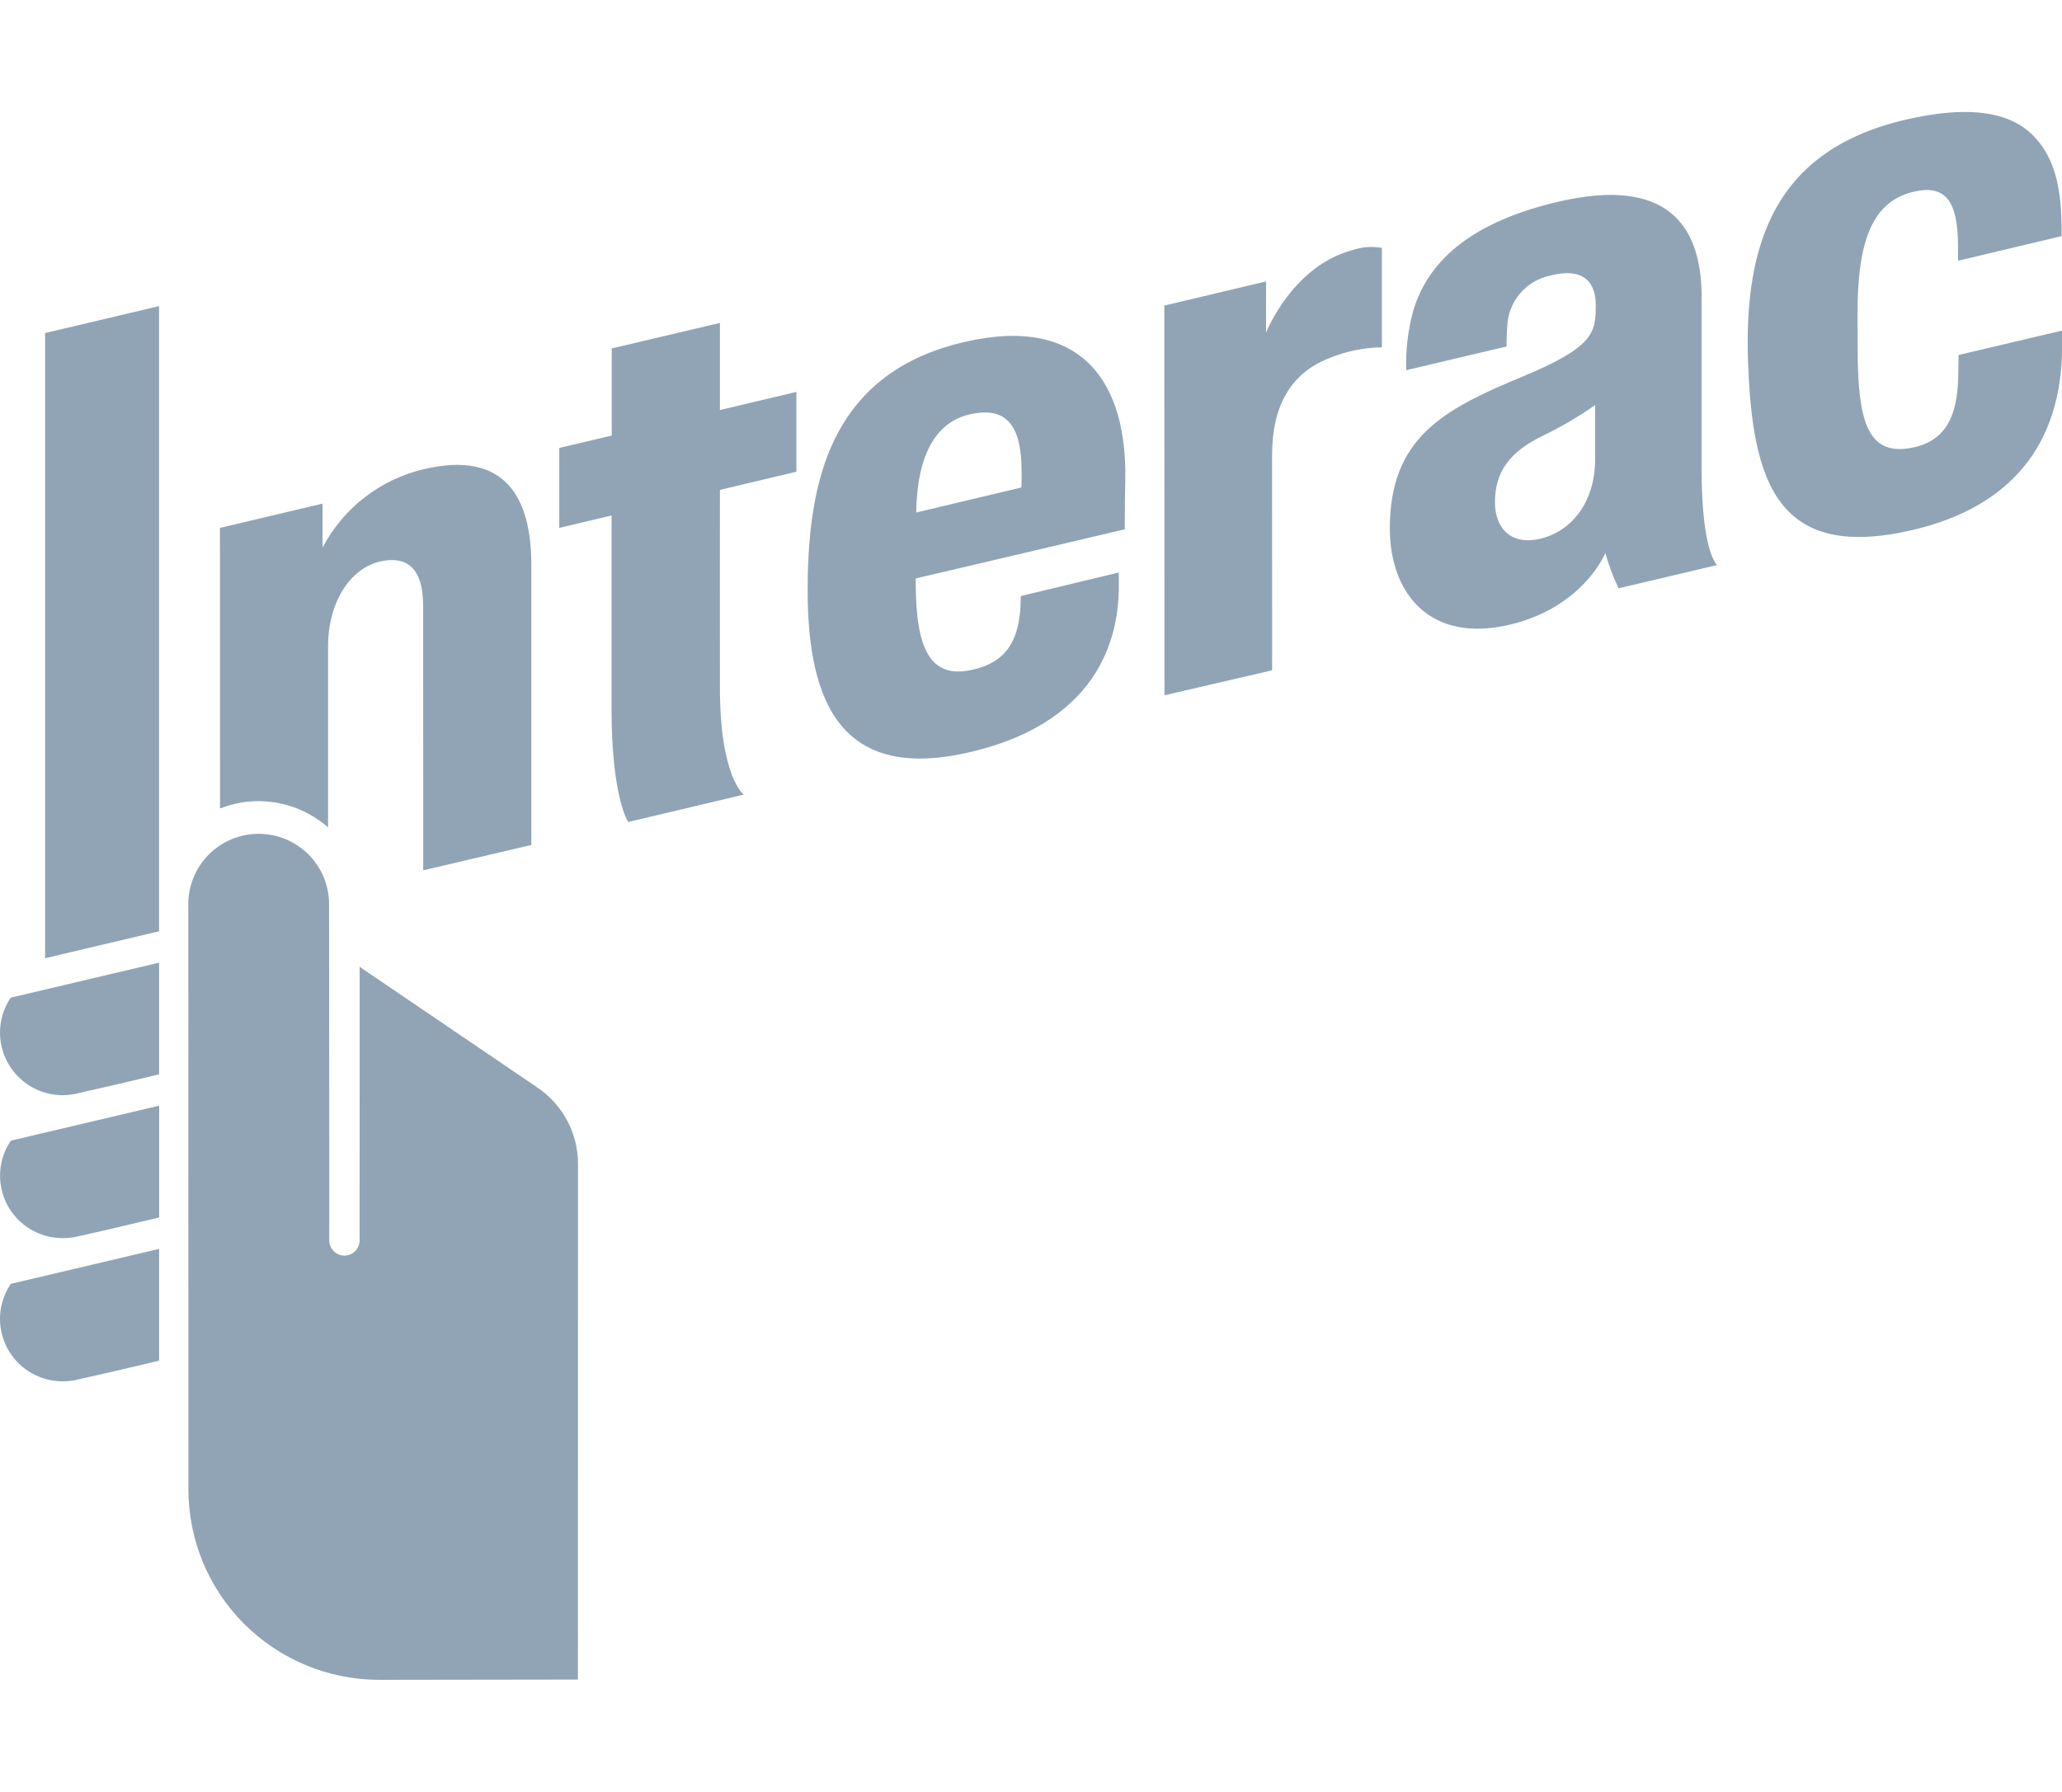 <svg xmlns="http://www.w3.org/2000/svg" xmlns:xlink="http://www.w3.org/1999/xlink" id="Layer_1" x="0px" y="0px" viewBox="0 0 36.819 32" xml:space="preserve"> <path fill="#91A4B6" d="M20.793,12.417l-0.003-6.96l1.817-0.431v0.913 c0,0,0.471-1.2,1.563-1.478c0.163-0.053,0.337-0.064,0.505-0.034v1.776 c-0.327,0.004-0.65,0.072-0.952,0.198c-0.671,0.265-1.009,0.844-1.009,1.727 l0.001,3.843L20.793,12.417z M11.216,14.68c0,0-0.296-0.443-0.296-2.009V9.206 L9.986,9.428V8l0.937-0.221V6.223l1.932-0.456v1.556l1.365-0.324v1.426 l-1.365,0.324c0,0-0.002,2.839,0,3.529c0,1.605,0.426,1.913,0.426,1.913 L11.216,14.68z M14.421,10.539c0-1.237,0.176-2.14,0.554-2.833 c0.45-0.822,1.188-1.358,2.263-1.603c2.119-0.482,2.884,0.772,2.855,2.455 c-0.011,0.602-0.008,0.895-0.008,0.895l-3.734,0.878v0.06 c0,1.175,0.246,1.733,0.991,1.575c0.643-0.136,0.822-0.539,0.873-1.037 c0.008-0.08,0.012-0.285,0.012-0.285l1.749-0.419c0,0,0.004,0.143,0.002,0.304 c-0.015,0.668-0.21,2.325-2.64,2.899c-2.303,0.547-2.917-0.86-2.917-2.889 M17.317,7.4c-0.619,0.14-0.943,0.747-0.957,1.753l1.878-0.447 c0.003-0.046,0.004-0.146,0.003-0.303C18.238,7.644,18.003,7.243,17.317,7.4z M31.213,6.469c-0.073-2.12,0.477-3.802,2.842-4.338 c1.507-0.342,2.08,0.05,2.37,0.429c0.279,0.362,0.386,0.849,0.386,1.532 l0.002,0.125l-1.85,0.44l-0.001-0.257c0.001-0.81-0.224-1.118-0.812-0.971 c-0.7,0.176-0.982,0.84-0.982,2.16c0,0.469,0.002,0.553,0.002,0.616 c0,1.342,0.183,1.956,0.99,1.787c0.7-0.145,0.795-0.759,0.807-1.297 c0.001-0.085,0.005-0.355,0.005-0.355l1.847-0.436c0,0,0.002,0.136,0.002,0.288 c-0.005,1.76-0.932,2.869-2.67,3.273c-2.394,0.561-2.863-0.822-2.937-2.996 M24.817,9.437c0-1.612,0.945-2.122,2.366-2.71 c1.278-0.529,1.306-0.791,1.311-1.251c0.007-0.387-0.172-0.718-0.809-0.555 c-0.212,0.043-0.404,0.156-0.544,0.321c-0.14,0.165-0.22,0.373-0.227,0.589 c-0.01,0.119-0.014,0.238-0.012,0.357l-1.792,0.423 c-0.012-0.357,0.03-0.714,0.124-1.059c0.286-0.964,1.137-1.613,2.605-1.953 c1.907-0.439,2.543,0.397,2.545,1.699V8.382c0,1.491,0.277,1.709,0.277,1.709 l-1.76,0.416c-0.097-0.203-0.176-0.415-0.236-0.632c0,0-0.386,0.971-1.714,1.283 C25.556,11.487,24.817,10.622,24.817,9.437z M28.482,7.235 c-0.297,0.208-0.61,0.391-0.936,0.548c-0.587,0.287-0.852,0.64-0.852,1.185 c0,0.472,0.292,0.781,0.823,0.65c0.569-0.144,0.965-0.675,0.965-1.413V7.235z M1.116,19.559c-0.201-0-0.398-0.055-0.57-0.158s-0.314-0.25-0.41-0.427 C0.039,18.798-0.007,18.599,0.001,18.398c0.008-0.201,0.07-0.396,0.179-0.564 l0.012-0.016l0.021-0.006l2.628-0.62v1.995L2.8,19.197 c-0.484,0.117-0.969,0.229-1.455,0.338C1.269,19.551,1.193,19.559,1.116,19.559z M1.116,22.111c-0.296,0-0.579-0.117-0.788-0.326 c-0.209-0.209-0.327-0.492-0.327-0.788c-0.001-0.215,0.062-0.426,0.18-0.607 l0.012-0.018l0.021-0.006l2.628-0.62v1.995L2.8,21.753 c-0.596,0.143-1.308,0.308-1.455,0.337C1.269,22.105,1.193,22.112,1.116,22.111z M1.116,24.669c-0.296-0-0.579-0.118-0.789-0.327 c-0.209-0.209-0.327-0.493-0.327-0.788c-0.001-0.215,0.062-0.426,0.18-0.606 l0.012-0.02l2.649-0.624v1.995l-0.041,0.011 c-0.63,0.151-1.329,0.309-1.455,0.337C1.269,24.662,1.193,24.669,1.116,24.669z M2.84,5.467v11.165l-2.035,0.481L0.805,5.948L2.84,5.467z M5.876,16.164 c0.002-0.166-0.029-0.332-0.091-0.486c-0.062-0.154-0.154-0.295-0.271-0.413 c-0.117-0.118-0.256-0.212-0.41-0.277c-0.153-0.064-0.318-0.097-0.485-0.097 c-0.166,0-0.331,0.033-0.485,0.097c-0.153,0.064-0.293,0.158-0.41,0.277 c-0.117,0.118-0.209,0.259-0.271,0.413c-0.062,0.154-0.093,0.319-0.091,0.486 l0.002,10.436c0.001,0.901,0.359,1.765,0.996,2.402 C5,29.639,5.863,29.998,6.764,30c0.951,0,3.555-0.005,3.555-0.005l0.001-4.353 l0.001-4.855c0-0.271-0.066-0.537-0.194-0.776 c-0.127-0.239-0.312-0.442-0.537-0.593l-3.168-2.152l-0.001,4.887 c0,0.035-0.007,0.071-0.021,0.103c-0.014,0.033-0.033,0.063-0.059,0.088 c-0.025,0.025-0.055,0.045-0.088,0.059c-0.033,0.014-0.068,0.021-0.103,0.021 c-0.035,0-0.071-0.007-0.103-0.021c-0.033-0.014-0.063-0.033-0.088-0.059 c-0.025-0.025-0.045-0.055-0.059-0.088c-0.014-0.033-0.021-0.068-0.021-0.103 C5.882,22.101,5.876,16.809,5.876,16.164z M7.572,8.378 c-0.385,0.089-0.746,0.261-1.059,0.503C6.2,9.122,5.944,9.429,5.76,9.779 V8.994L3.927,9.428l0.002,5.011c0.321-0.127,0.672-0.163,1.012-0.103 s0.658,0.212,0.917,0.441v-3.235c0-0.775,0.386-1.394,0.937-1.516 c0.415-0.091,0.761,0.057,0.761,0.796l0.001,4.721l1.931-0.453v-4.994 C9.488,8.884,9.022,8.038,7.572,8.378z"></path> </svg>